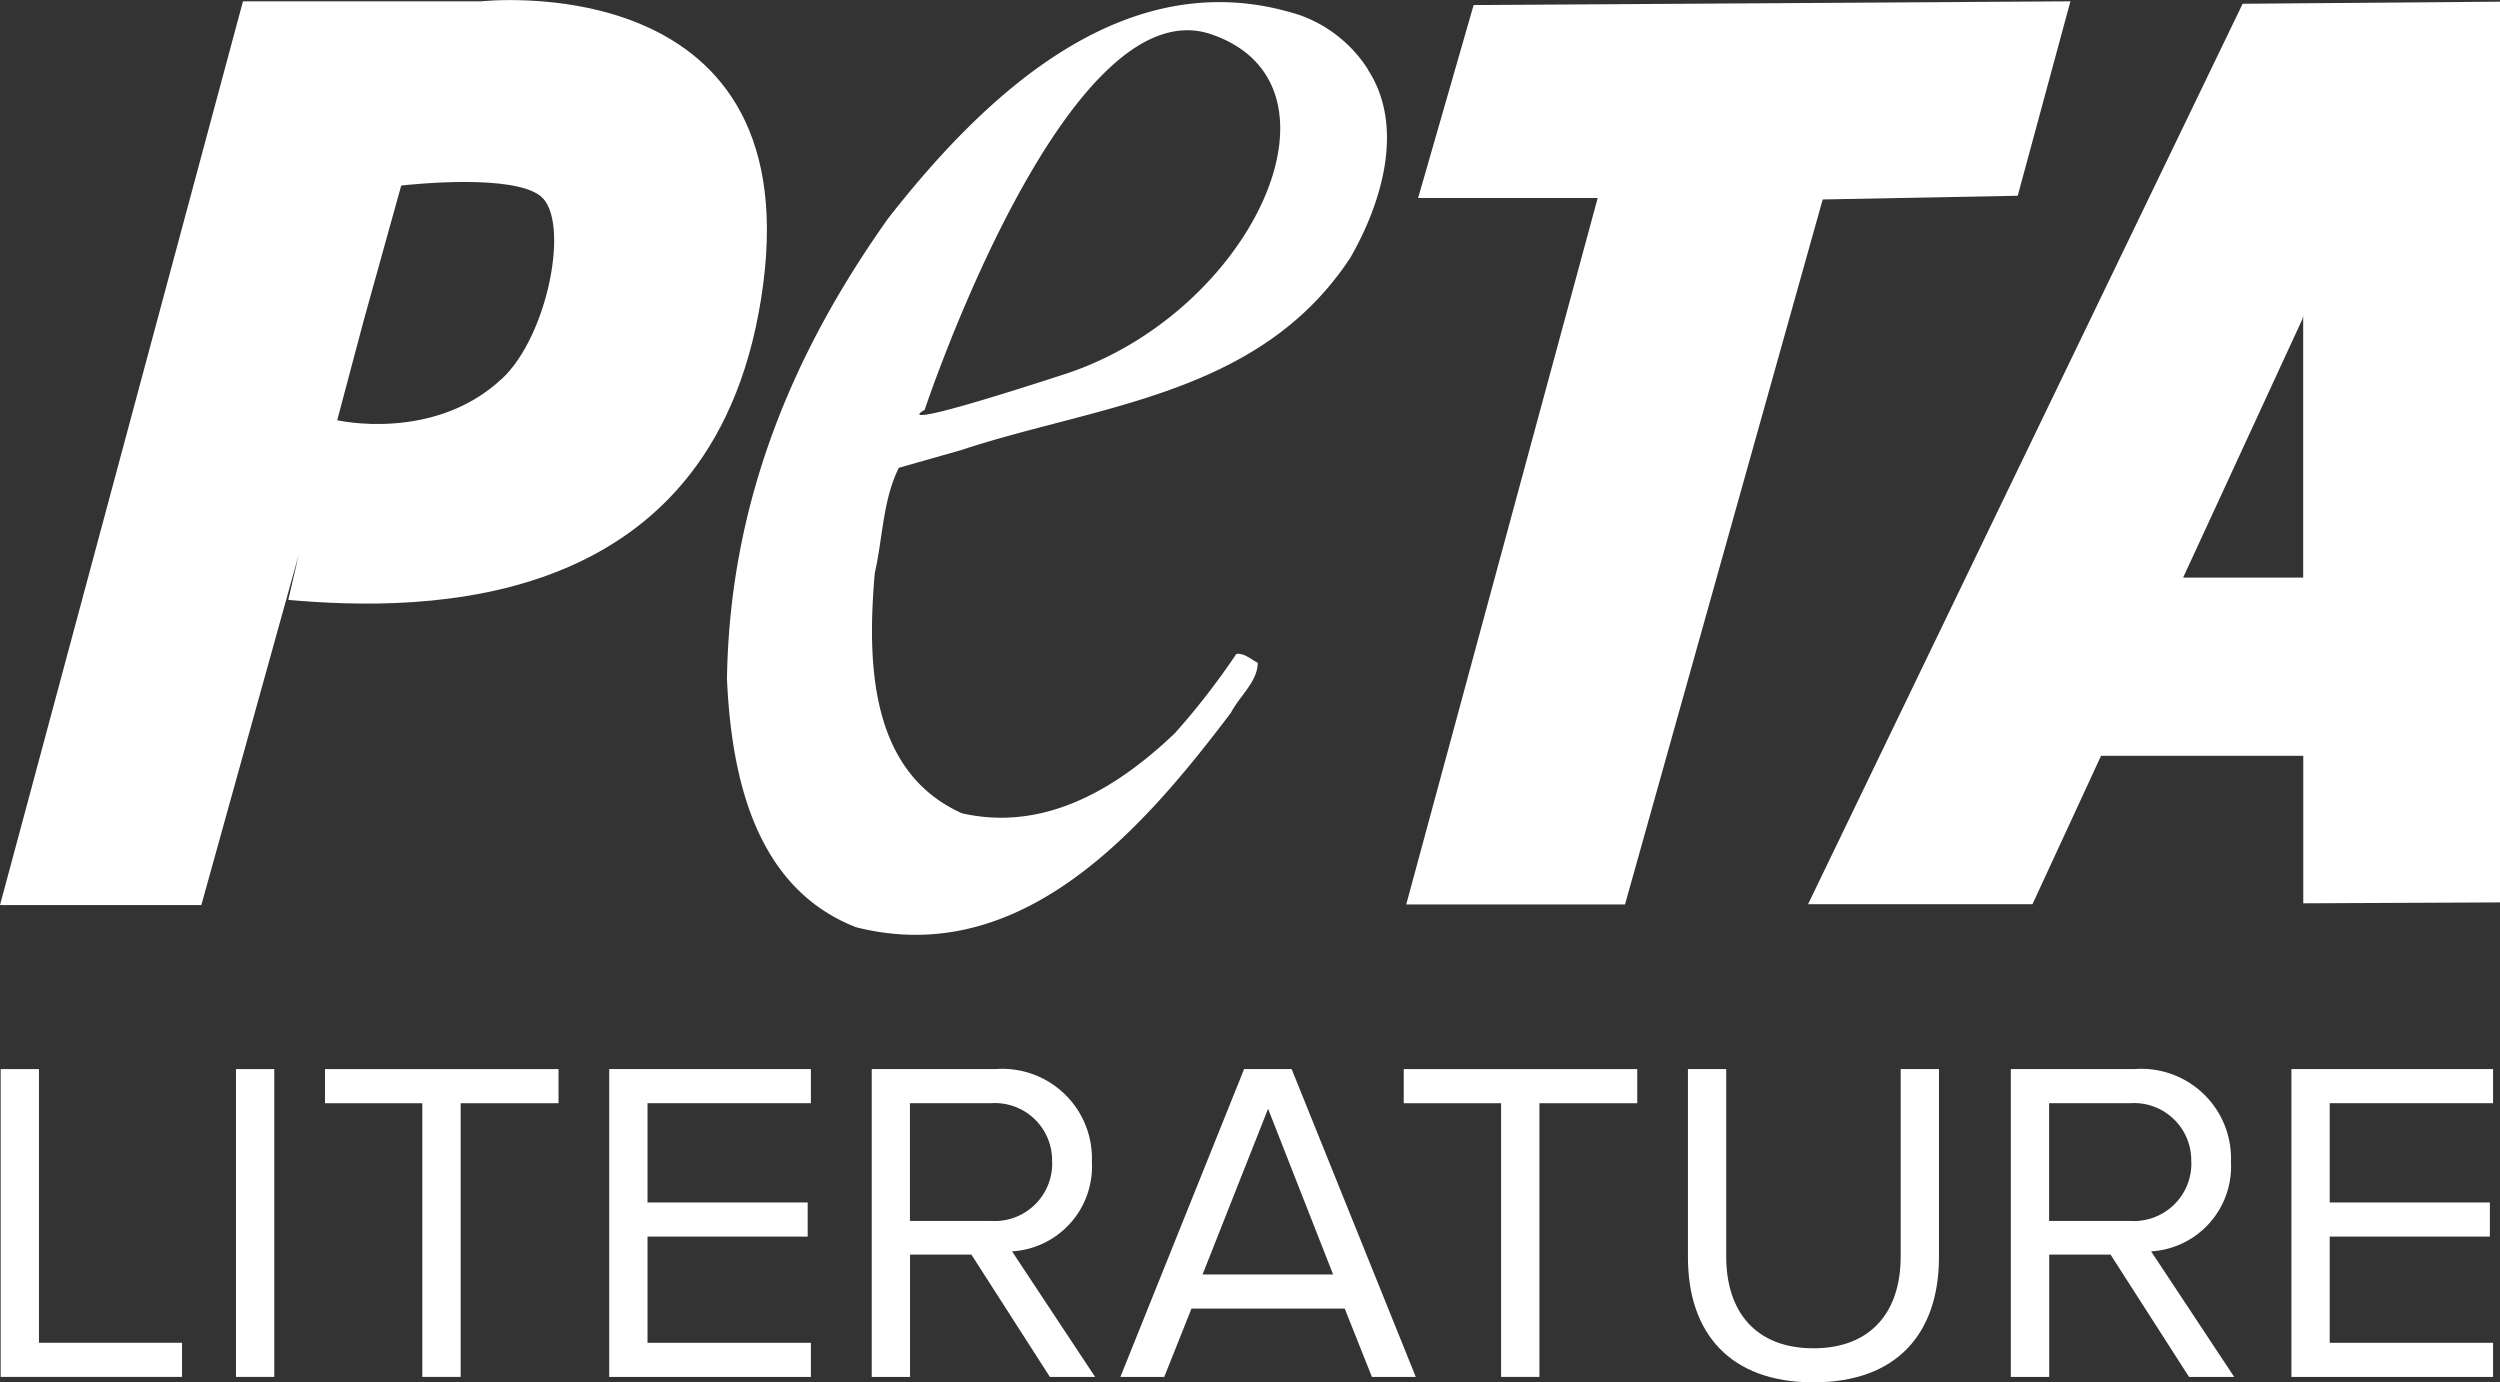 <?xml version="1.0" encoding="UTF-8"?> <svg xmlns="http://www.w3.org/2000/svg" width="113" height="62.486" viewBox="0 0 113 62.486"><rect x="0" y="0" width="113" height="62.486" fill="#333333" stroke="none"/><g id="Group_714" data-name="Group 714" transform="translate(-1841.411 -442.191)"><g id="Group_714-2" data-name="Group 714"><path id="Path_318" data-name="Path 318" d="M1863.11,442.251h-10.717L1841.411,483.1h9.1l4.409-15.862-.478,2.069c6.1.537,19.522.671,21.468-14.289,1.878-14.447-12.8-12.763-12.8-12.763Zm.99,17.056c-3.086,2.885-7.447,1.879-7.447,1.879l1.212-4.562,1.682-6.047c.623-.069,5.05-.519,6.3.479,1.342,1.073.354,6.29-1.744,8.251Z" fill="#fff"></path><path id="Path_319" data-name="Path 319" d="M1903.251,445.34a6.067,6.067,0,0,0-3.059-2.455c-7.768-2.536-14.169,3.461-18.636,9.177-4.348,6.118-7.165,12.88-7.286,20.81.2,4.468,1.288,9.459,5.837,11.23,7.486,1.892,12.96-4.427,16.945-9.7.4-.765,1.208-1.409,1.208-2.254-.322-.162-.6-.443-.966-.4a32.994,32.994,0,0,1-2.777,3.582c-2.617,2.5-5.877,4.468-9.621,3.623-4.146-1.852-4.306-6.722-3.944-10.868.362-1.57.362-3.3,1.087-4.75l2.817-.8c6.2-2.052,13.485-2.455,17.59-8.694,1.369-2.375,2.5-5.877.8-8.493Zm-13.726,13.766c-8.453,2.75-6.319,1.61-6.319,1.61s6.389-19.23,12.961-16.973c6.642,2.281,1.811,12.612-6.642,15.363Z" fill="#fff"></path><path id="Path_320" data-name="Path 320" d="M1908.019,442.419l26.975-.168-2.382,8.788-8.815.168-8.936,31.866h-9.889l8.655-31.933h-8.117l2.509-8.721Z" fill="#fff"></path><path id="Path_321" data-name="Path 321" d="M1942.778,442.361l-19.643,40.7h10.144l3.1-6.709h9.14v6.669l8.9-.041V442.267l-11.633.094Zm-2.689,25.936,5.386-11.673.04-.156V468.3Z" fill="#fff"></path></g><g id="Group_715" data-name="Group 715"><path id="Path_322" data-name="Path 322" d="M1841.441,504.427V490.514h1.731v12.37h6.467v1.543Z" fill="#fff"></path><path id="Path_323" data-name="Path 323" d="M1852.077,504.427V490.514h1.731v13.913Z" fill="#fff"></path><path id="Path_324" data-name="Path 324" d="M1860.5,504.427v-12.37h-4.4v-1.543h10.556v1.543h-4.423v12.37Z" fill="#fff"></path><path id="Path_325" data-name="Path 325" d="M1868.948,504.427V490.514h9.115v1.543h-7.384v4.485h7.239v1.543h-7.239v4.8h7.384v1.543Z" fill="#fff"></path><path id="Path_326" data-name="Path 326" d="M1888.865,504.427l-3.546-5.527h-2.774v5.527h-1.731V490.514h5.59a4.052,4.052,0,0,1,4.36,4.192,3.845,3.845,0,0,1-3.609,4.047l3.754,5.674Zm.1-9.721a2.585,2.585,0,0,0-2.774-2.649h-3.65v5.319h3.65A2.6,2.6,0,0,0,1888.969,494.706Z" fill="#fff"></path><path id="Path_327" data-name="Path 327" d="M1903.422,504.427l-1.23-3.088h-6.926l-1.231,3.088h-1.982l5.591-13.913h2.149l5.611,13.913Zm-4.694-12.119-2.961,7.488h5.9Z" fill="#fff"></path><path id="Path_328" data-name="Path 328" d="M1909.26,504.427v-12.37h-4.4v-1.543h10.555v1.543h-4.422v12.37Z" fill="#fff"></path><path id="Path_329" data-name="Path 329" d="M1917.706,499.025v-8.511h1.73v8.469c0,2.545,1.377,4.151,3.943,4.151s3.943-1.606,3.943-4.151v-8.469h1.731V499c0,3.462-1.9,5.673-5.674,5.673S1917.706,502.445,1917.706,499.025Z" fill="#fff"></path><path id="Path_330" data-name="Path 330" d="M1940.355,504.427l-3.546-5.527h-2.774v5.527H1932.3V490.514h5.59a4.052,4.052,0,0,1,4.36,4.192,3.845,3.845,0,0,1-3.609,4.047l3.755,5.674Zm.1-9.721a2.586,2.586,0,0,0-2.775-2.649h-3.65v5.319h3.65A2.6,2.6,0,0,0,1940.46,494.706Z" fill="#fff"></path><path id="Path_331" data-name="Path 331" d="M1944.983,504.427V490.514h9.115v1.543h-7.384v4.485h7.239v1.543h-7.239v4.8h7.384v1.543Z" fill="#fff"></path></g></g></svg> 